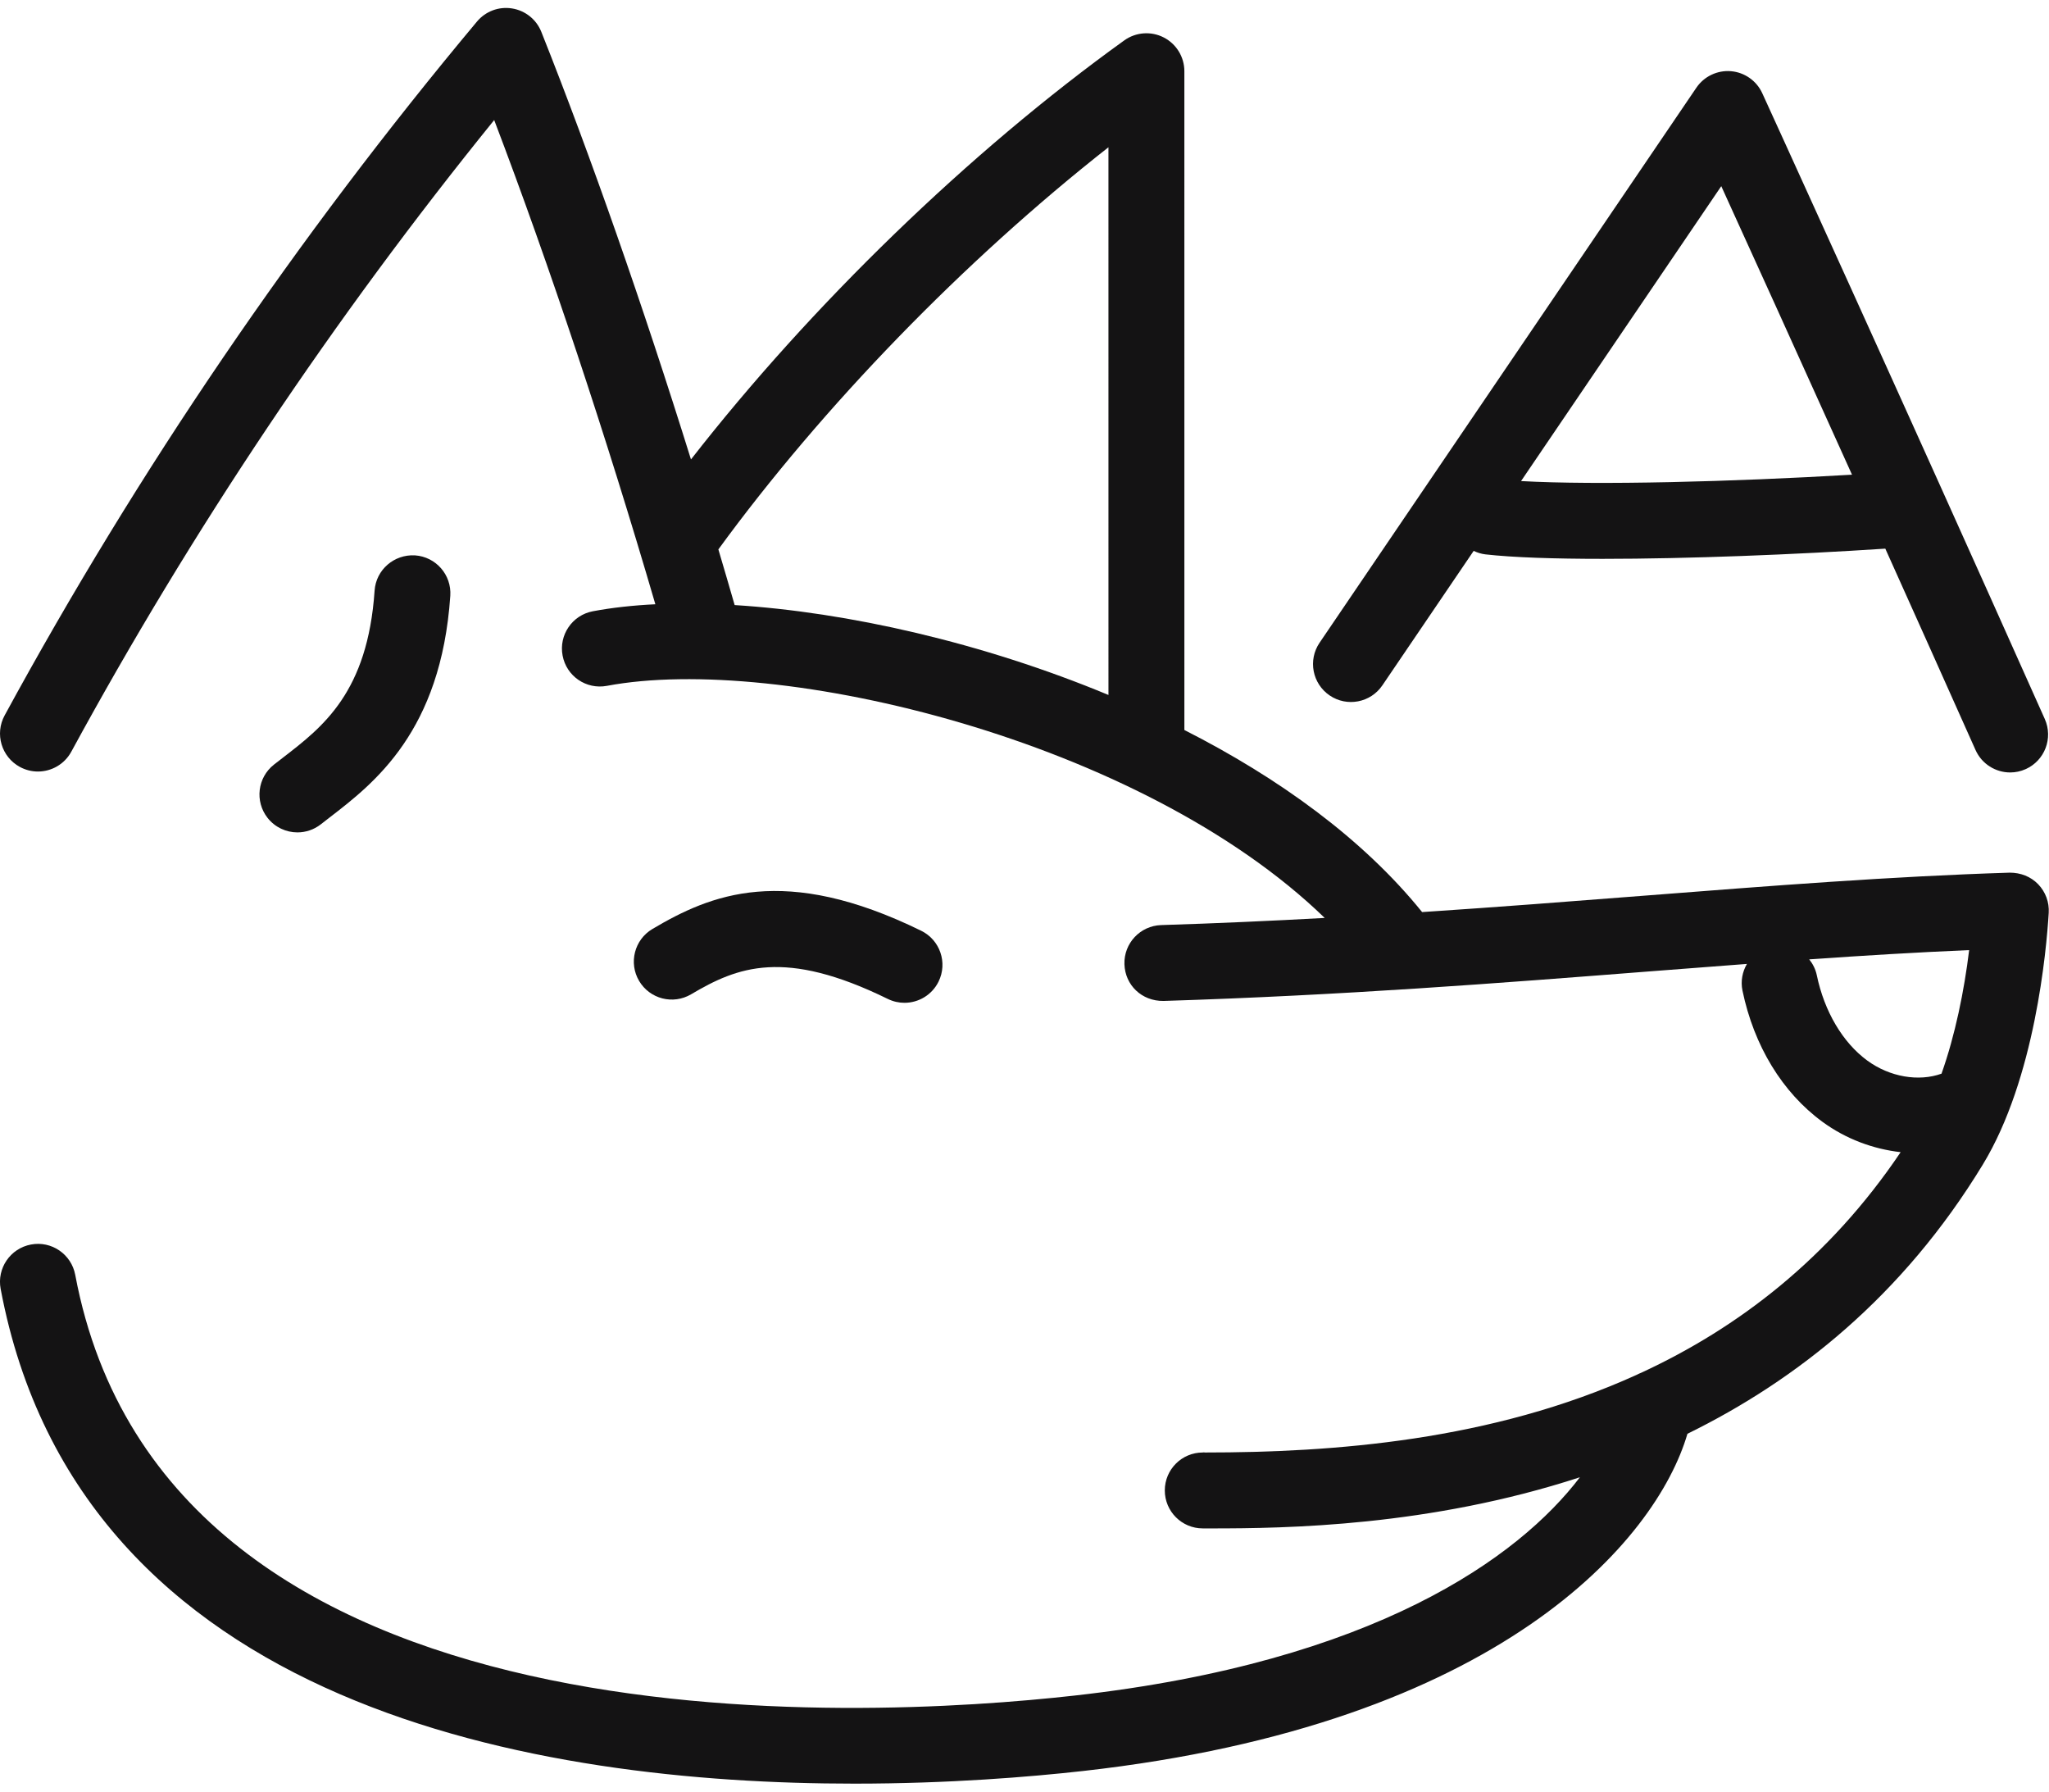 <svg xml:space="preserve" style="enable-background:new 0 0 1586.07 1386.55;" viewBox="0 0 1586.07 1386.55" y="0px" x="0px" xmlns:xlink="http://www.w3.org/1999/xlink" xmlns="http://www.w3.org/2000/svg" id="Layer_1" version="1.1">
<style type="text/css">
	.st0{fill:#141314;}
</style>
<g>
	<path d="M1029.25,538.22c13.42,9.12,31.69,5.61,40.79-7.8l70.68-104.08c2.83,1.32,5.84,2.33,9.12,2.7
		c21.44,2.42,53.45,3.46,90.76,3.46c66.04,0,148.54-3.27,218.76-7.89c22.26,49.48,45.8,101.97,69.83,155.81
		c4.88,10.92,15.6,17.4,26.83,17.4c4,0,8.07-0.82,11.96-2.56c14.81-6.61,21.45-23.98,14.84-38.79
		c-113.87-255.08-217.65-482.05-218.7-484.32c-4.4-9.64-13.68-16.16-24.25-17.05c-10.51-0.87-20.79,4-26.75,12.77l-291.68,429.56
		C1012.33,510.84,1015.83,529.1,1029.25,538.22z M1332.38,144.07c21.65,47.53,57.94,127.39,101.2,223.3
		c-92.02,5.47-197.77,8.24-256.18,4.94L1332.38,144.07z" class="st0"></path>
	<path d="M1577.62,684.26c-5.75-5.92-13.6-8.92-21.98-8.9c-91.24,2.86-184.54,10.14-283.3,17.85
		c-55.74,4.35-112.45,8.76-171.53,12.66c-45.73-56.67-111.03-103.85-184.02-140.91l-0.01-509.84c0-11.02-6.17-21.11-15.98-26.14
		c-9.78-5.03-21.6-4.14-30.55,2.29c-120.27,86.49-242.45,205.03-335.39,324.3c-37.01-118.68-77.48-234.58-115.83-330.9
		c-3.83-9.62-12.43-16.5-22.64-18.13C386.1,4.86,375.83,8.77,369.2,16.7C229.65,183.59,106.64,364.26,3.58,553.68
		c-7.76,14.25-2.48,32.09,11.76,39.84c4.46,2.42,9.28,3.58,14.01,3.58c10.41,0,20.51-5.55,25.83-15.34
		c93.33-171.54,203.32-335.78,327.36-488.85c42.59,111.8,86.65,244.24,124.75,374.74c-17.44,0.85-33.7,2.64-48.4,5.42
		c-15.93,3-26.42,18.37-23.4,34.3c3,15.95,18.27,26.42,34.3,23.42c132.53-24.99,413.25,41.59,555.63,179.62
		c-40.74,2.23-82.69,4.16-126.59,5.53c-16.22,0.51-28.94,14.06-28.44,30.27c0.52,16.21,13.42,28.66,30.27,28.44
		c138.99-4.35,259.6-13.77,376.23-22.87c25.51-1.99,50.55-3.92,75.36-5.78c-3.5,6.04-4.98,13.28-3.45,20.65
		c8.88,42.75,30.86,78.81,61.88,101.53c18.23,13.35,39.31,21.08,60.55,23.51c-55.57,82.46-125.86,136.01-200.78,170.69
		c-1.24,0.47-2.43,1.01-3.59,1.64c-112.58,51.12-235.23,60.09-334.11,60.09c-0.57-0.01-1.13-0.2-1.74,0
		c-16.21,0-29.36,13.13-29.37,29.34c-0.01,16.22,13.12,29.38,29.34,29.4c2.19,0,4.47,0.01,6.85,0.01
		c57.87,0,168.41-1.49,285.12-39.58c-47.17,62-159.09,142.97-391.23,168.95c-163.64,18.33-703.1,48.95-773.49-325.62
		c-3-15.94-18.3-26.47-34.29-23.45c-15.95,3-26.44,18.35-23.45,34.29c61.24,325.87,418.52,382.94,660.9,382.94
		c73.21,0,135.95-5.21,176.87-9.78c322.76-36.13,443.81-178.61,467.93-260.98c84.62-41.52,166.72-106.51,228.71-208.46
		c40.34-66.34,49.2-165.78,50.95-194.68C1586.37,698.25,1583.37,690.18,1577.62,684.26z M858.02,113.97l0.01,423.88
		c-97.4-40.52-202.14-64.16-289.35-69.57c-4.14-14.34-8.33-28.71-12.61-43.09C636.79,314.54,746.26,201.79,858.02,113.97z
		 M1406.32,754.7c-0.97-4.65-3.08-8.74-5.86-12.23c42.04-2.94,83.24-5.45,123.8-7.17c-3.83,31.49-10.81,65.79-21.39,95.63
		c-17.65,6.35-40.06,2.61-57.46-10.14C1426.4,806.87,1412.16,782.79,1406.32,754.7z" class="st0"></path>
	<path d="M534.98,769.49c35.91-21.25,72.16-35.66,152.24,3.6c4.17,2.04,8.58,3,12.91,3c10.86,0,21.3-6.04,26.4-16.45
		c7.14-14.56,1.12-32.16-13.44-39.3c-106.24-52.06-163.07-28.02-208.06-1.39c-13.95,8.27-18.57,26.28-10.3,40.23
		C503,773.15,521,777.75,534.98,769.49z" class="st0"></path>
	<path d="M230.24,644.2c6.35,0,12.76-2.05,18.14-6.28l6.81-5.29c34.36-26.47,86.26-66.48,93.37-171.53
		c1.1-16.18-11.13-30.19-27.32-31.29c-16.18-0.92-30.19,11.14-31.28,27.32c-5.33,78.65-40.03,105.39-70.63,128.98l-7.27,5.64
		c-12.75,10.02-14.96,28.49-4.93,41.24C212.93,640.35,221.55,644.2,230.24,644.2z" class="st0"></path>
</g>
</svg>

